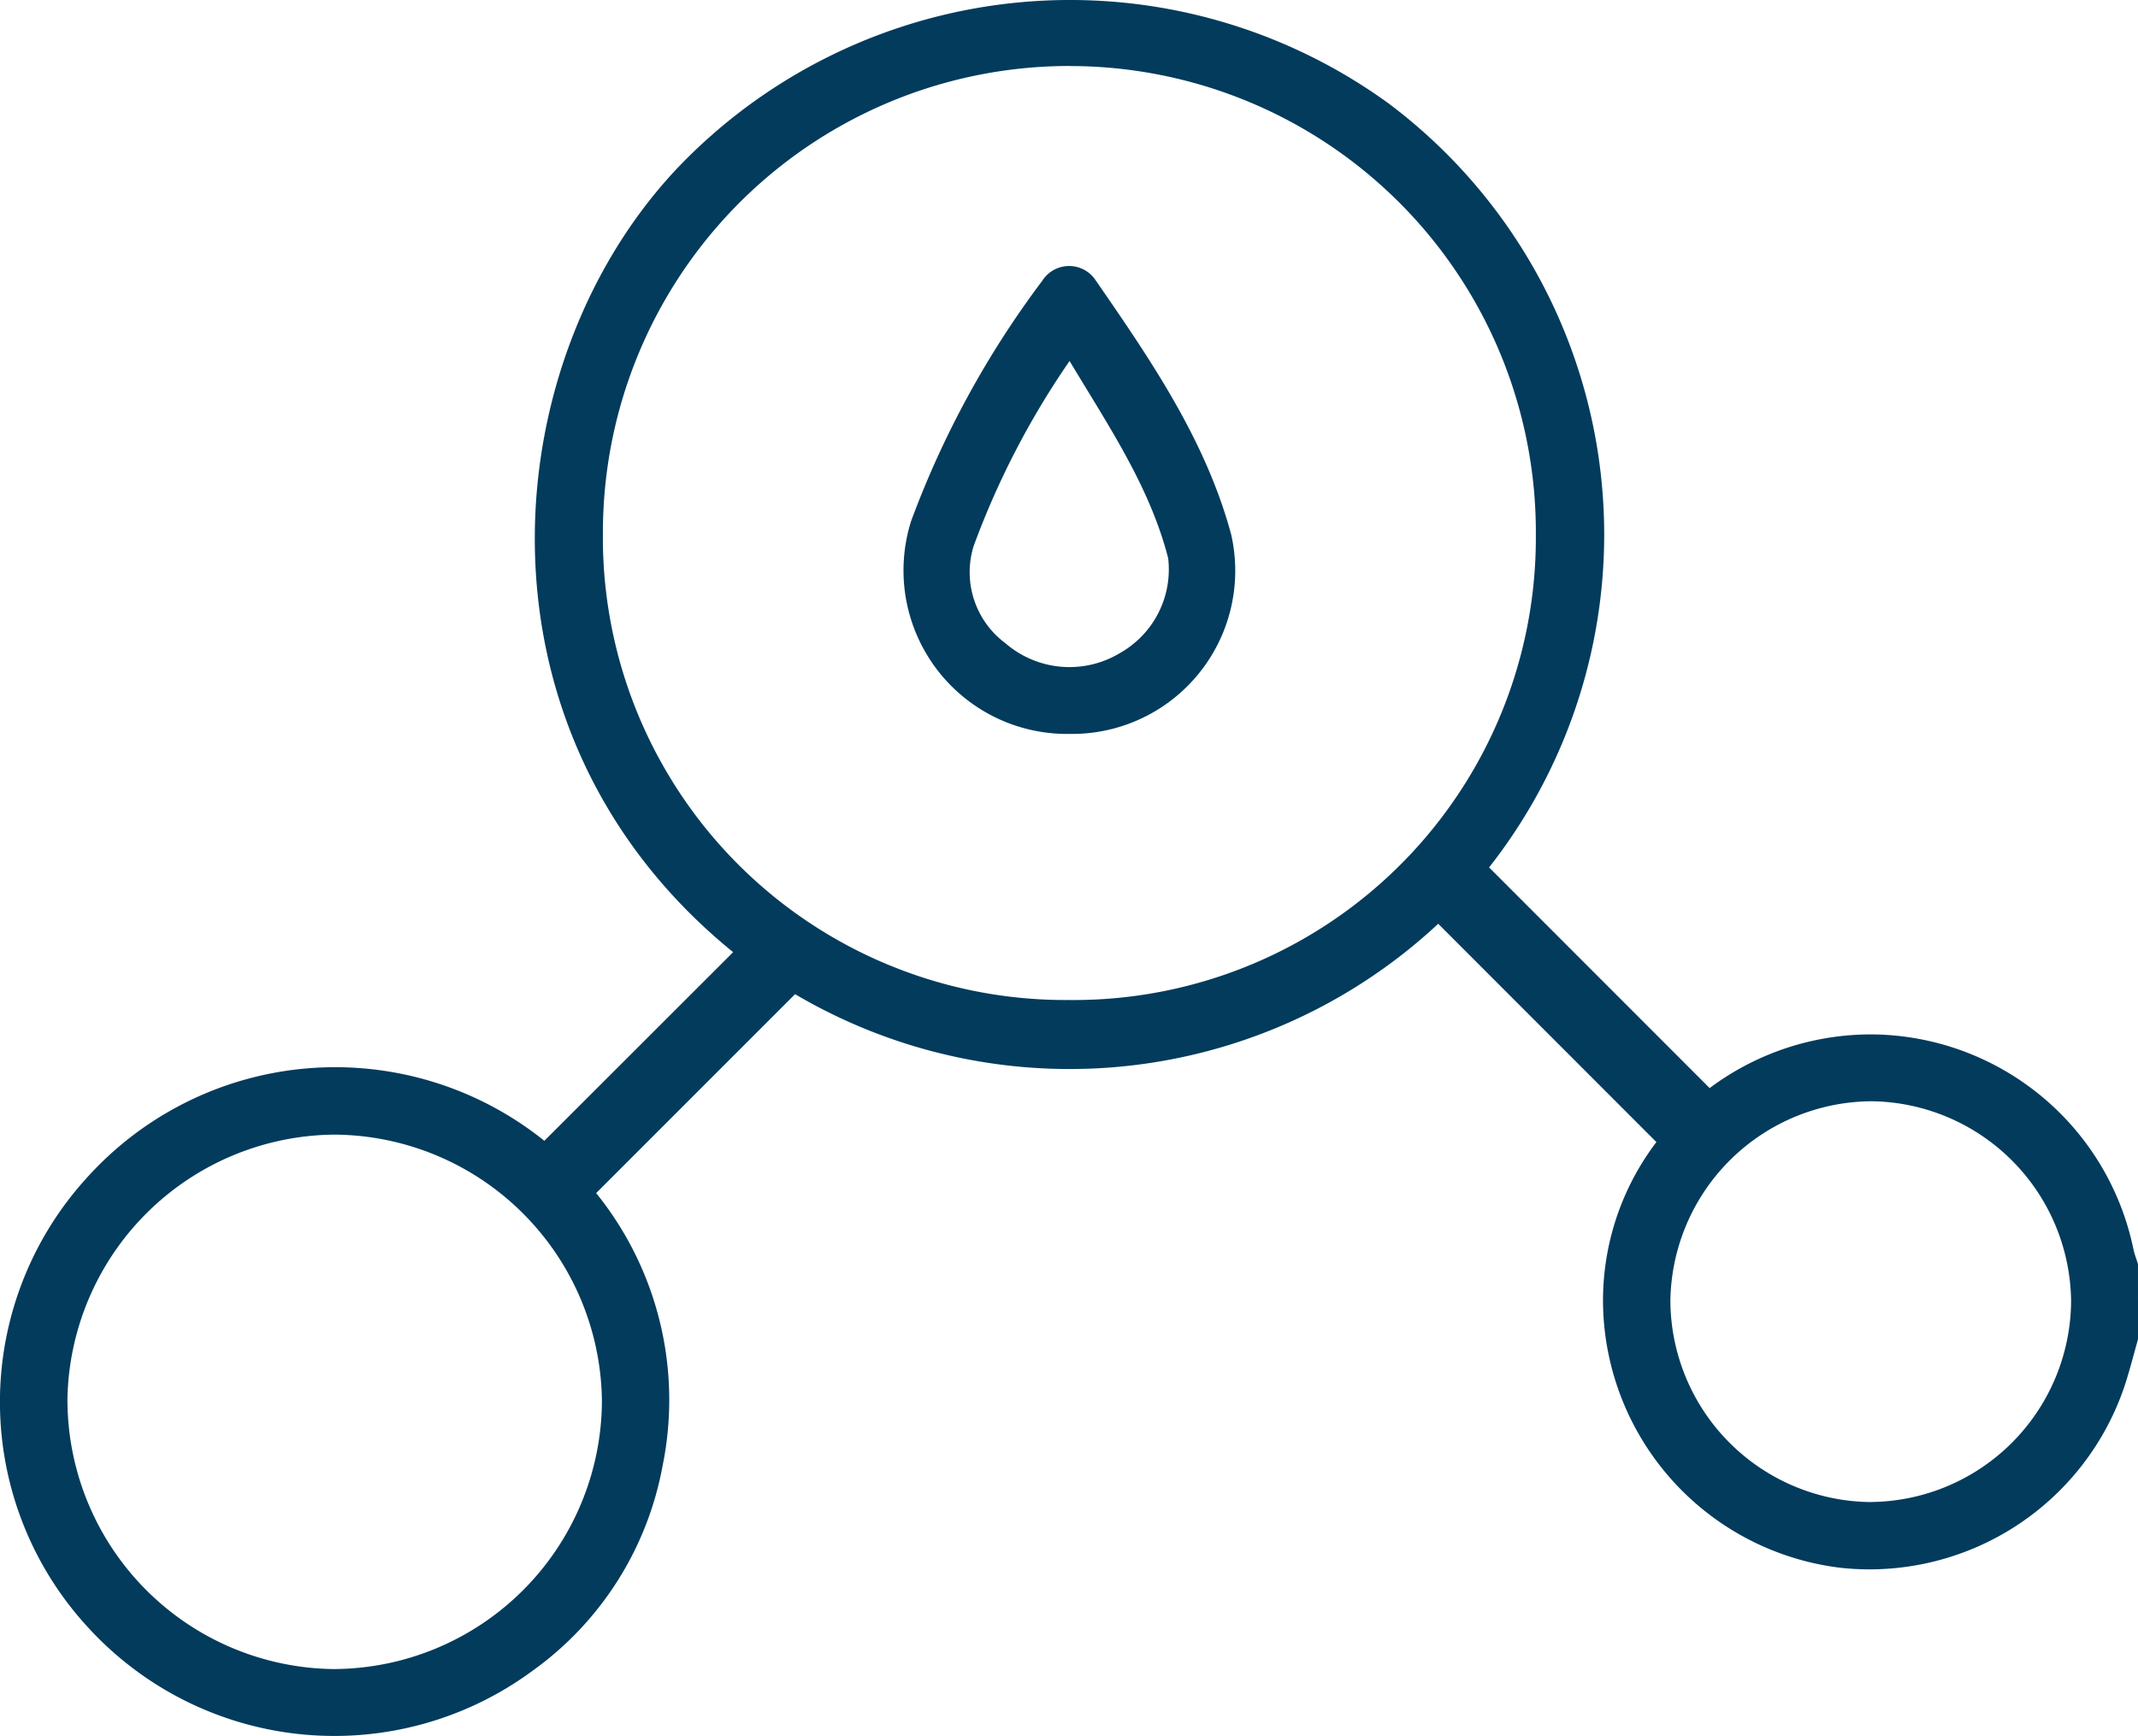 <svg id="Saneamiento_icono" data-name="Saneamiento icono" xmlns="http://www.w3.org/2000/svg" width="75.678" height="61.451" viewBox="0 0 75.678 61.451">
  <path id="Trazado_2401" data-name="Trazado 2401" d="M-842.984,1406.9c-.153.537-.289,1.08-.461,1.611a9.53,9.53,0,0,1-10.03,6.485,9.554,9.554,0,0,1-8.388-8.427,9.265,9.265,0,0,1,1.831-6.647l-7.723-7.728a19.132,19.132,0,0,1-22.765,2.492l-7.041,7.042a11.652,11.652,0,0,1,2.348,9.67,11.459,11.459,0,0,1-4.6,7.239,11.816,11.816,0,0,1-15.69-1.488,11.772,11.772,0,0,1-.121-15.924,11.825,11.825,0,0,1,16.229-1.348l6.683-6.677c-9.545-7.749-8.5-20.827-1.988-27.739a19.2,19.2,0,0,1,25.195-2.3,19.075,19.075,0,0,1,3.551,27.039l7.807,7.811a9.528,9.528,0,0,1,5.778-1.9,9.527,9.527,0,0,1,9.218,7.583c.037.186.109.364.165.546Zm-37.8-45.069a16.512,16.512,0,0,0-16.538,16.488,16.37,16.37,0,0,0,16.486,16.574,16.361,16.361,0,0,0,16.537-16.449A16.5,16.5,0,0,0-880.786,1361.833Zm-35.491,47.268a9.535,9.535,0,0,0,9.423,9.477,9.531,9.531,0,0,0,9.495-9.479,9.532,9.532,0,0,0-9.46-9.439A9.533,9.533,0,0,0-916.277,1409.1Zm63.822,3.564a7.159,7.159,0,0,0,7.1-7.1,7.155,7.155,0,0,0-7.041-7.086,7.163,7.163,0,0,0-7.143,7.059A7.16,7.16,0,0,0-852.454,1412.665Z" transform="translate(918.663 -1359.495)" fill="#023b5c"/>
  <path id="Trazado_2402" data-name="Trazado 2402" d="M-696.83,1439.635a5.788,5.788,0,0,1-5.605-7.544,33.482,33.482,0,0,1,4.641-8.5,1.126,1.126,0,0,1,1.85-.067c1.956,2.83,3.925,5.684,4.834,9.051A5.777,5.777,0,0,1-696.83,1439.635Zm0-13.2a29.239,29.239,0,0,0-3.4,6.563,3.132,3.132,0,0,0,1.133,3.43,3.465,3.465,0,0,0,4.057.341,3.4,3.4,0,0,0,1.7-3.356C-693.992,1430.879-695.445,1428.745-696.831,1426.432Z" transform="translate(734.689 -1413.656)" fill="#023b5c"/>
</svg>
